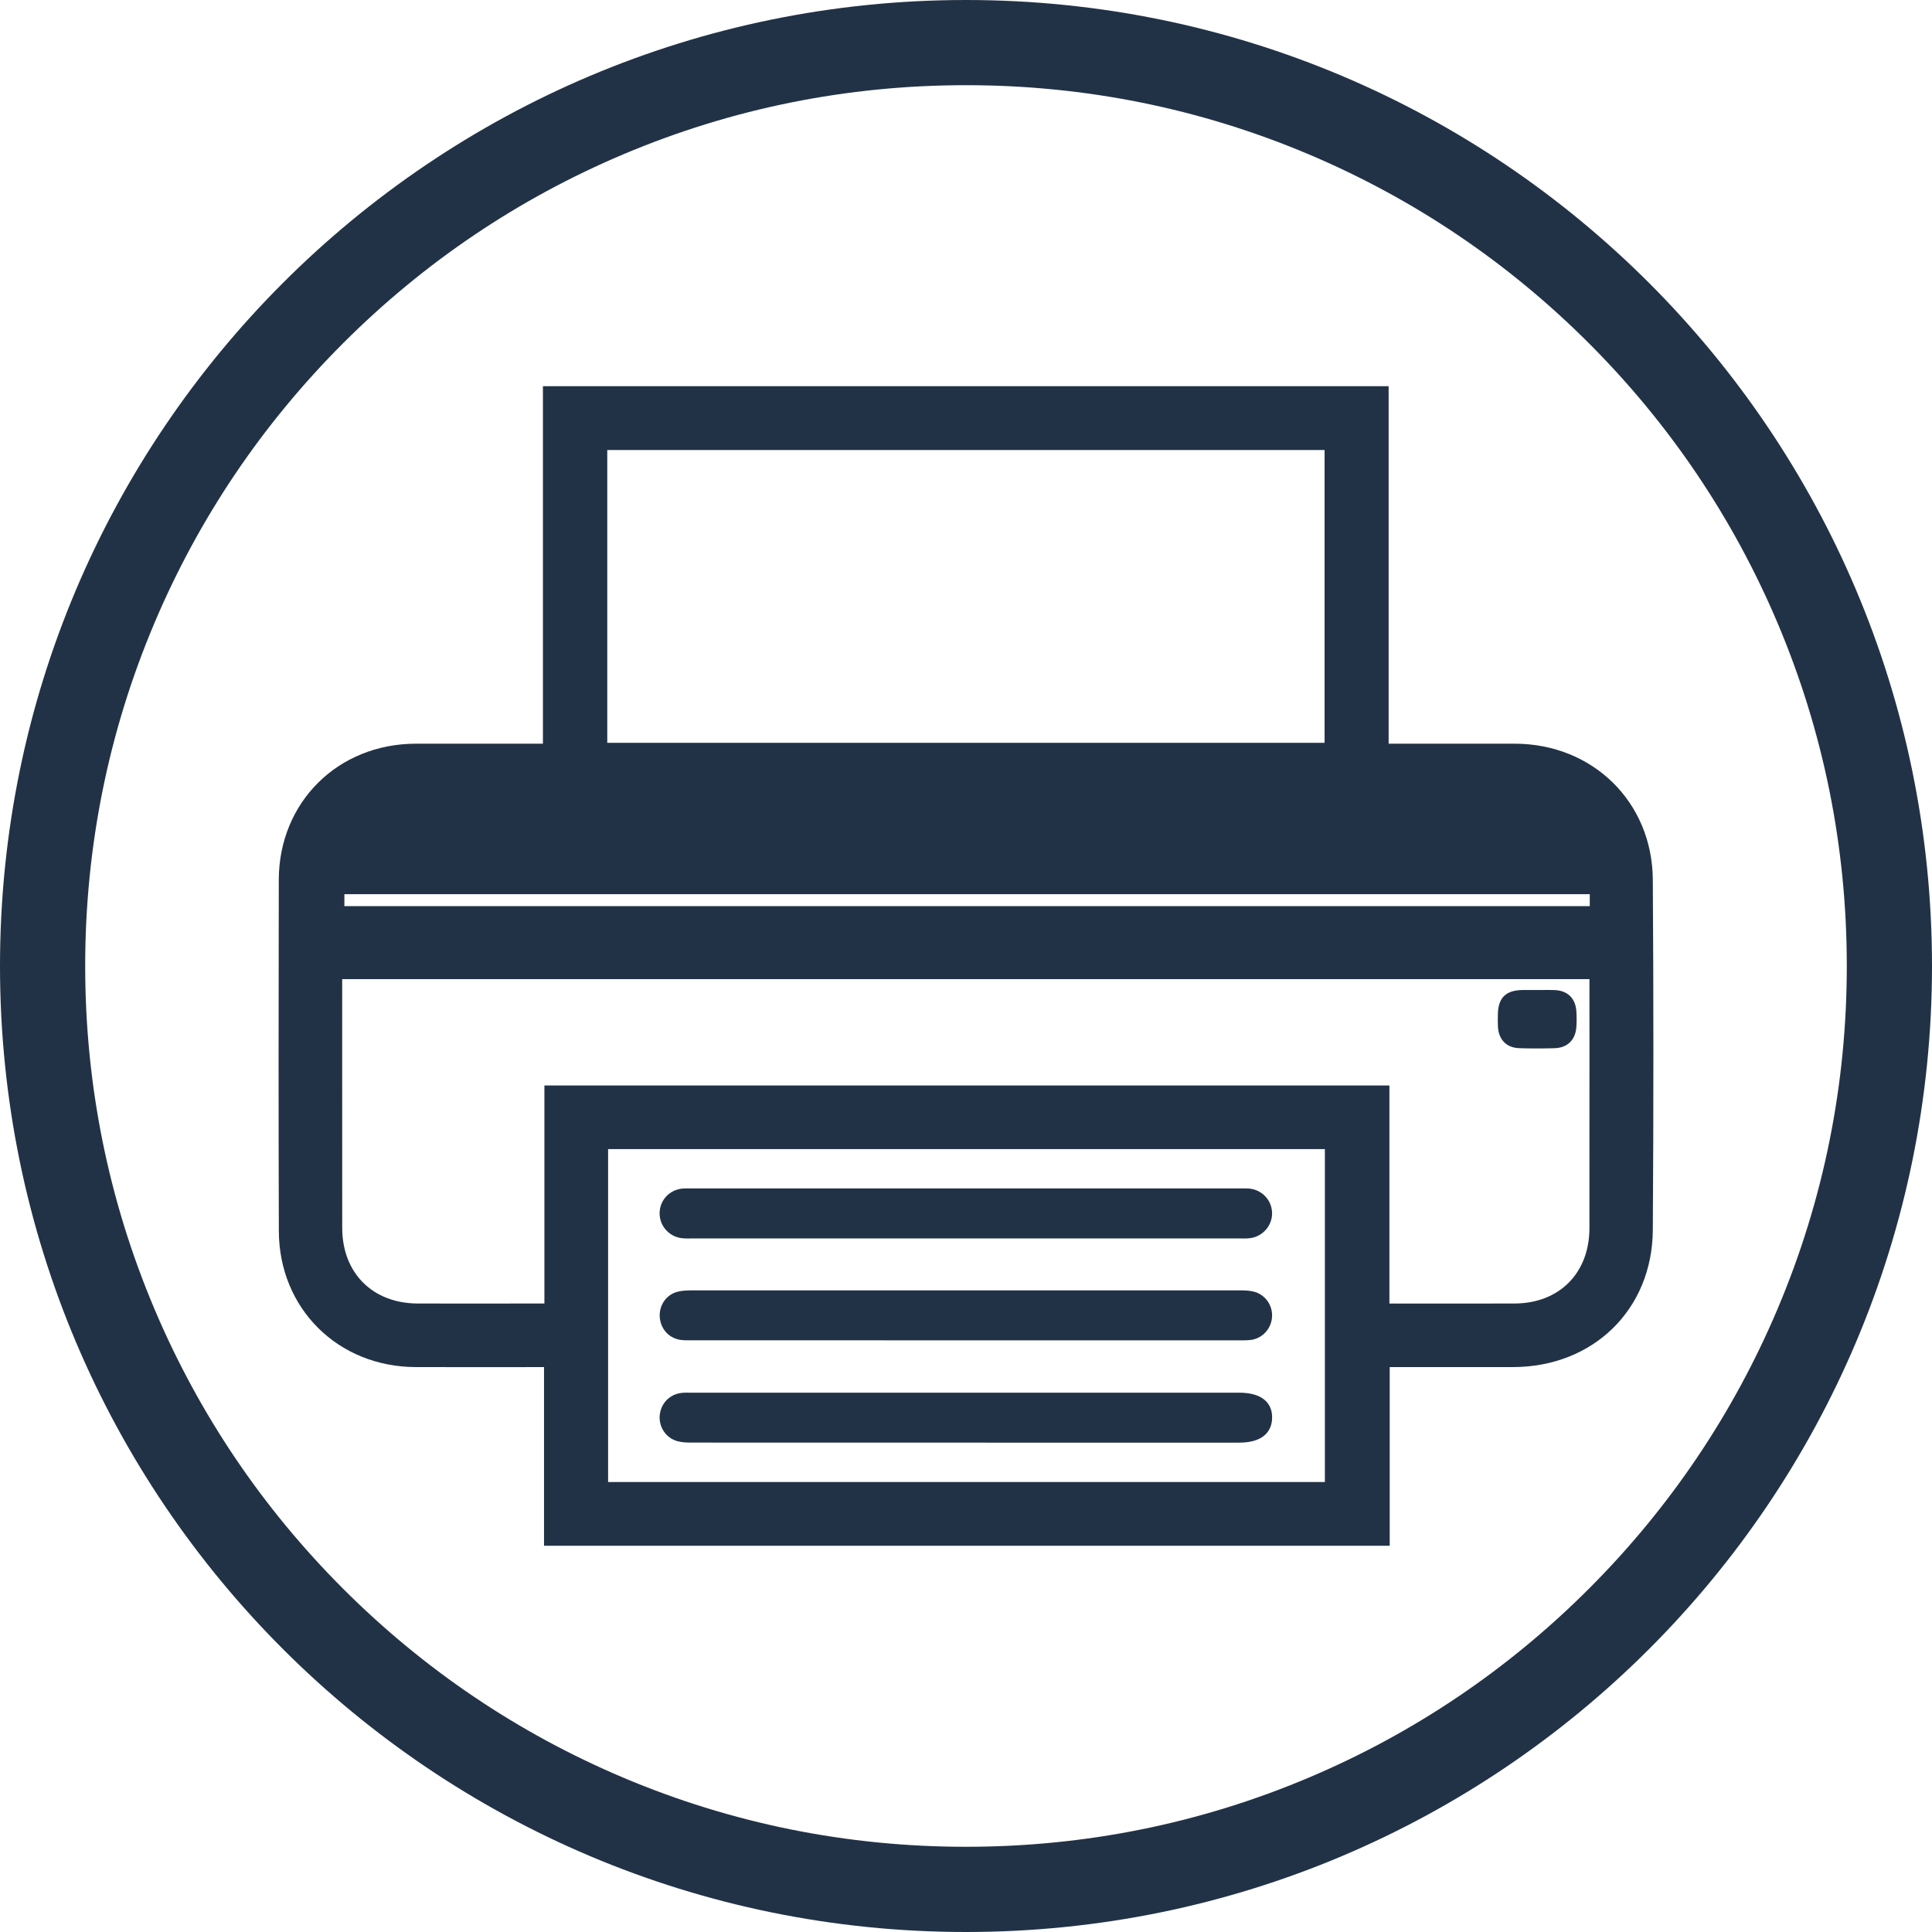 <?xml version="1.0" encoding="utf-8"?>
<!-- Generator: Adobe Illustrator 16.0.0, SVG Export Plug-In . SVG Version: 6.00 Build 0)  -->
<!DOCTYPE svg PUBLIC "-//W3C//DTD SVG 1.1//EN" "http://www.w3.org/Graphics/SVG/1.1/DTD/svg11.dtd">
<svg version="1.1" id="Layer_1" xmlns="http://www.w3.org/2000/svg" xmlns:xlink="http://www.w3.org/1999/xlink" x="0px" y="0px"
	 width="180px" height="180px" viewBox="193.465 193.465 180 180" enable-background="new 193.465 193.465 180 180"
	 xml:space="preserve">
<g id="Layer_1_1_">
	<g>
		<g>
			<path fill="#223246" d="M283.465,201.402c11.082,0,21.828,2.169,31.94,6.445c9.771,4.133,18.548,10.051,26.087,17.59
				s13.457,16.316,17.59,26.087c4.276,10.112,6.445,20.858,6.445,31.94s-2.169,21.828-6.445,31.94
				c-4.133,9.771-10.051,18.548-17.59,26.087s-16.316,13.457-26.087,17.59c-10.112,4.276-20.858,6.445-31.94,6.445
				s-21.828-2.169-31.94-6.445c-9.771-4.133-18.548-10.051-26.087-17.59s-13.457-16.316-17.59-26.087
				c-4.277-10.112-6.446-20.858-6.446-31.94c0-11.082,2.168-21.828,6.445-31.94c4.133-9.771,10.051-18.548,17.59-26.087
				c7.539-7.539,16.316-13.457,26.087-17.59C261.637,203.571,272.383,201.402,283.465,201.402 M283.465,193.465
				c-49.706,0-90,40.294-90,90c0,49.706,40.294,90,90,90c49.706,0,90-40.294,90-90C373.465,233.76,333.171,193.465,283.465,193.465
				L283.465,193.465z"/>
		</g>
		<path fill="none" stroke="#223246" stroke-width="6.35" stroke-miterlimit="10" d="M296.384,284.258"/>
		<g>
			<g>
				<path fill="#223246" d="M321.99,336.529c-25.714,0-51.243,0-76.887,0c0-5.546,0-11.044,0-16.646c-0.459,0-0.803,0-1.147,0
					c-3.914,0-7.829,0.006-11.743-0.002c-6.693-0.012-11.796-5.037-11.816-11.721c-0.033-10.909-0.03-21.818-0.005-32.728
					c0.015-6.67,5.134-11.719,11.816-11.728c3.882-0.005,7.765,0,11.647,0c0.345,0,0.689,0,1.145,0c0-11.151,0-22.201,0-33.305
					c25.669,0,51.224,0,76.889,0c0,11.09,0,22.14,0,33.305c0.45,0,0.794,0,1.137,0c3.85,0,7.7-0.002,11.551,0
					c6.779,0.004,11.88,4.923,11.925,11.715c0.073,10.877,0.073,21.754,0.002,32.63c-0.046,6.97-5.103,11.828-12.099,11.832
					c-3.754,0.002-7.508,0.001-11.263,0.001c-0.349,0-0.697,0-1.152,0C321.99,325.448,321.99,330.949,321.99,336.529z
					 M224.392,283.736c0,0.403,0,0.717,0,1.031c0,7.701-0.007,15.402,0.003,23.103c0.006,4.736,3.254,7.98,7.986,7.992
					c3.915,0.01,7.83,0.003,11.745,0c0.305-0.001,0.61-0.033,1.011-0.057c0-6.818,0-13.538,0-20.258c25.656,0,51.209,0,76.822,0
					c0,3.438,0,6.805,0,10.171c0,3.356,0,6.714,0,10.146c0.412,0,0.695,0,0.979,0c3.883-0.001,7.766,0.011,11.648-0.003
					c4.66-0.018,7.909-3.288,7.914-7.969c0.007-7.701,0.002-15.402,0.002-23.104c0-0.342,0-0.683,0-1.054
					C303.092,283.736,263.821,283.736,224.392,283.736z M317.827,234.442c-22.98,0-45.844,0-68.736,0c0,9.772,0,19.477,0,29.18
					c22.952,0,45.839,0,68.736,0C317.827,253.86,317.827,244.181,317.827,234.442z M317.853,332.495c0-11.038,0-21.991,0-32.927
					c-22.942,0-45.802,0-68.685,0c0,11.001,0,21.932,0,32.927C272.075,332.495,294.936,332.495,317.853,332.495z M342.533,275.823
					c-39.374,0-78.654,0-117.935,0c0,1.064,0,2.042,0,3.018c39.348,0,78.631,0,117.935,0
					C342.533,277.81,342.533,276.855,342.533,275.823z"/>
				<path fill="#223246" d="M322.942,337.481h-78.792v-16.646l-7.391,0.002c-1.516,0-3.032-0.001-4.548-0.004
					c-7.257-0.013-12.746-5.46-12.767-12.671c-0.03-10.177-0.032-20.884-0.005-32.731c0.017-7.219,5.505-12.669,12.768-12.678
					c1.416-0.002,2.832-0.002,4.248-0.002l7.593,0.001v-33.305h78.793v33.305l11.735,0c7.293,0.004,12.829,5.447,12.878,12.661
					c0.072,10.752,0.072,21.735,0.001,32.643c-0.048,7.399-5.536,12.773-13.051,12.777l-4.633,0.002l-6.83-0.001V337.481
					L322.942,337.481z M246.056,335.576h74.982v-16.646h13.366c6.521-0.004,11.105-4.479,11.146-10.886
					c0.072-10.899,0.071-21.874-0.001-32.618c-0.042-6.236-4.656-10.765-10.974-10.769l-4.266-0.001l-9.373,0.001v-33.305h-74.984
					v33.305l-9.498-0.001c-1.415,0-2.831,0-4.246,0.002c-6.18,0.008-10.851,4.641-10.865,10.777
					c-0.027,11.845-0.026,22.548,0.005,32.722c0.018,6.13,4.689,10.761,10.865,10.771c1.515,0.003,3.03,0.004,4.544,0.004
					l9.296-0.002V335.576L246.056,335.576z M318.805,333.447h-70.589v-34.831h70.589V333.447L318.805,333.447z M250.121,331.543
					h66.78v-31.021h-66.78V331.543z M330.036,316.82l-9.029-0.003V296.5h-74.917v20.204l-0.897,0.053
					c-0.13,0.007-0.25,0.016-0.363,0.023c-0.24,0.018-0.467,0.033-0.703,0.034l-1.896,0.002c-3.284,0.003-6.568,0.006-9.852-0.002
					c-5.255-0.013-8.93-3.69-8.937-8.943c-0.006-5.436-0.005-10.871-0.004-16.307l0.001-8.781l120.014,0l0.001,8.778
					c0.001,5.443,0.002,10.888-0.003,16.332c-0.006,5.233-3.65,8.901-8.862,8.92C333.071,316.819,331.554,316.82,330.036,316.82z
					 M323.266,314.912l6.771,0.004c1.516,0,3.031-0.002,4.546-0.007c4.161-0.015,6.961-2.835,6.965-7.017
					c0.006-5.443,0.004-10.887,0.003-16.33l-0.001-6.874l-116.204,0.001l-0.001,6.875c-0.001,5.436-0.003,10.87,0.004,16.305
					c0.005,4.201,2.833,7.03,7.036,7.041c3.282,0.008,6.563,0.005,9.845,0.001l1.896-0.001c0.02,0,0.039-0.001,0.06-0.001v-20.313
					h78.728v20.317L323.266,314.912L323.266,314.912z M343.485,279.794h-119.84v-4.923h119.84V279.794z M225.55,277.889h116.03
					v-1.113H225.55V277.889z M318.779,264.575h-70.641V233.49h70.641V264.575L318.779,264.575z M250.043,262.669h66.831v-27.274
					h-66.831V262.669z"/>
			</g>
			<g>
				<path fill="#223246" d="M336.646,286.021c0.545,0.001,1.09-0.015,1.634,0.004c1.044,0.035,1.66,0.621,1.734,1.662
					c0.033,0.479,0.033,0.962,0.002,1.439c-0.071,1.044-0.687,1.654-1.725,1.682c-1.089,0.028-2.178,0.031-3.266-0.004
					c-1.027-0.032-1.634-0.674-1.686-1.715c-0.019-0.383-0.009-0.769-0.003-1.152c0.024-1.321,0.618-1.9,1.965-1.915
					C335.75,286.017,336.198,286.021,336.646,286.021z"/>
				<path fill="#223246" d="M336.659,291.147c-0.562,0-1.115-0.008-1.644-0.025c-1.187-0.037-1.932-0.791-1.992-2.017
					c-0.018-0.356-0.011-0.714-0.005-1.06l0.002-0.114c0.027-1.502,0.751-2.21,2.278-2.227c0.173-0.003,0.347-0.004,0.521-0.004
					l0.86,0.003c0.163,0,0.326-0.001,0.489-0.003c0.374-0.003,0.748-0.007,1.122,0.007c1.211,0.041,1.954,0.754,2.04,1.957
					c0.034,0.489,0.035,0.989,0.002,1.483c-0.082,1.207-0.843,1.946-2.033,1.977C337.736,291.141,337.184,291.147,336.659,291.147z
					 M335.818,286.337c-0.171,0-0.342,0.001-0.513,0.003c-1.183,0.013-1.629,0.447-1.649,1.603l-0.003,0.114
					c-0.006,0.336-0.012,0.683,0.005,1.018c0.044,0.885,0.533,1.387,1.378,1.413c1.011,0.032,2.093,0.034,3.247,0.004
					c0.866-0.022,1.356-0.502,1.416-1.385c0.032-0.466,0.031-0.935-0.001-1.396c-0.062-0.877-0.543-1.337-1.429-1.368
					c-0.364-0.012-0.729-0.008-1.096-0.006c-0.165,0.002-0.33,0.003-0.494,0.003L335.818,286.337z"/>
			</g>
			<g>
				<path fill="#223246" d="M283.449,308.53c-8.471,0-16.941,0-25.412-0.001c-0.352-0.001-0.71,0.022-1.057-0.026
					c-1.012-0.142-1.748-0.999-1.744-1.991c0.005-1.043,0.783-1.891,1.842-1.996c0.191-0.02,0.385-0.01,0.577-0.01
					c17.198-0.001,34.396-0.001,51.593,0c0.192,0,0.387-0.008,0.577,0.011c1.024,0.104,1.787,0.899,1.836,1.901
					c0.05,1.026-0.702,1.942-1.744,2.086c-0.347,0.048-0.705,0.024-1.058,0.025C300.391,308.53,291.92,308.53,283.449,308.53z"/>
				<path fill="#223246" d="M309.379,308.852c-0.087,0-0.174-0.001-0.261-0.003c-0.083-0.001-0.167-0.002-0.25-0.002l-25.419,0.001
					l-25.412-0.001c-0.09,0-0.172,0.001-0.255,0.002c-0.086,0.002-0.173,0.003-0.259,0.003c-0.159,0-0.37-0.004-0.586-0.034
					c-1.155-0.161-2.022-1.153-2.018-2.307c0.006-1.217,0.901-2.189,2.128-2.312c0.107-0.011,0.215-0.014,0.324-0.014l0.285,0.002
					h25.797h25.796l0.261-0.001c0.116,0,0.232,0.003,0.348,0.015c1.174,0.119,2.065,1.046,2.122,2.202
					c0.059,1.19-0.828,2.252-2.018,2.415C309.747,308.848,309.537,308.852,309.379,308.852z M308.86,308.212
					c0.094,0,0.181,0.001,0.268,0.002c0.084,0.002,0.168,0.003,0.251,0.003c0.205,0,0.358-0.008,0.496-0.027
					c0.866-0.119,1.513-0.891,1.471-1.756c-0.042-0.854-0.68-1.512-1.552-1.601c-0.093-0.01-0.188-0.012-0.284-0.012l-0.261,0.002
					h-25.796h-25.797l-0.284-0.002c-0.087,0-0.174,0.002-0.261,0.011c-0.897,0.089-1.552,0.797-1.556,1.682
					c-0.004,0.838,0.628,1.558,1.47,1.675c0.177,0.024,0.359,0.028,0.498,0.028c0.083,0,0.166-0.001,0.25-0.003
					c0.086-0.001,0.172-0.002,0.258-0.002l25.419,0.001L308.86,308.212z"/>
			</g>
			<g>
				<path fill="#223246" d="M283.401,327.555c-8.534,0-17.069,0.002-25.604-0.005c-0.381,0-0.776-0.021-1.14-0.12
					c-0.91-0.25-1.484-1.115-1.414-2.043c0.074-0.975,0.809-1.739,1.786-1.834c0.286-0.029,0.577-0.015,0.866-0.015
					c17.005-0.001,34.01-0.002,51.015-0.002c1.83,0,2.788,0.714,2.756,2.047c-0.031,1.296-0.982,1.972-2.758,1.972
					C300.406,327.555,291.904,327.555,283.401,327.555z"/>
				<path fill="#223246" d="M308.91,327.873l-34.539-0.001c-5.525,0-11.049-0.001-16.575-0.005c-0.348,0-0.801-0.016-1.223-0.131
					c-1.037-0.286-1.729-1.284-1.646-2.374c0.086-1.141,0.939-2.016,2.071-2.126c0.135-0.014,0.278-0.02,0.466-0.02l0.431,0.004
					l51.016-0.002c1.147,0,1.992,0.27,2.51,0.799c0.39,0.399,0.579,0.929,0.563,1.573
					C311.964,326.443,311.536,327.873,308.91,327.873z M296.155,327.237h12.754l0.002,0.317v-0.317c1.591,0,2.412-0.559,2.439-1.661
					c0.011-0.468-0.118-0.842-0.383-1.114c-0.389-0.397-1.1-0.608-2.056-0.608l-51.016,0.002l-0.431-0.003
					c-0.166,0-0.29,0.005-0.404,0.016c-0.82,0.08-1.437,0.715-1.5,1.543c-0.06,0.787,0.437,1.508,1.181,1.713
					c0.347,0.096,0.728,0.108,1.055,0.108c5.525,0.004,11.049,0.005,16.574,0.005H296.155z"/>
			</g>
			<g>
				<path fill="#223246" d="M283.348,318.022c-8.47-0.001-16.94-0.001-25.411-0.002c-0.321,0-0.644,0.011-0.961-0.026
					c-0.94-0.11-1.629-0.838-1.722-1.787c-0.091-0.93,0.464-1.816,1.365-2.072c0.393-0.111,0.822-0.13,1.234-0.13
					c17.069-0.006,34.138-0.007,51.208-0.002c0.381,0.001,0.774,0.017,1.142,0.109c0.911,0.23,1.513,1.091,1.46,2.012
					c-0.057,0.973-0.782,1.766-1.749,1.871c-0.381,0.042-0.77,0.028-1.154,0.028C300.289,318.023,291.818,318.023,283.348,318.022z"
					/>
				<path fill="#223246" d="M309.205,318.343l-0.446-0.002h-10.545l-40.277-0.003l-0.362,0.001c-0.189,0-0.413-0.003-0.636-0.029
					c-1.088-0.128-1.893-0.961-2.001-2.071c-0.108-1.104,0.562-2.116,1.594-2.409c0.439-0.125,0.914-0.142,1.321-0.142
					c17.069-0.006,34.139-0.007,51.207-0.002c0.394,0.001,0.813,0.016,1.221,0.118c1.046,0.265,1.76,1.249,1.698,2.338
					c-0.065,1.135-0.919,2.047-2.031,2.169C309.687,318.339,309.426,318.343,309.205,318.343z M308.759,317.706l0.446,0.002
					c0.203,0,0.442-0.003,0.674-0.029c0.802-0.087,1.418-0.749,1.466-1.573c0.045-0.786-0.469-1.495-1.221-1.686
					c-0.34-0.086-0.712-0.099-1.064-0.1c-17.067-0.004-34.138-0.004-51.207,0.003c-0.363,0-0.783,0.014-1.147,0.117
					c-0.736,0.209-1.214,0.939-1.136,1.736c0.079,0.806,0.659,1.41,1.443,1.502c0.191,0.022,0.391,0.026,0.562,0.026l0.362-0.002
					l40.276,0.003H308.759z"/>
			</g>
		</g>
	</g>
</g>
<g id="Isolation_Mode">
</g>
</svg>

